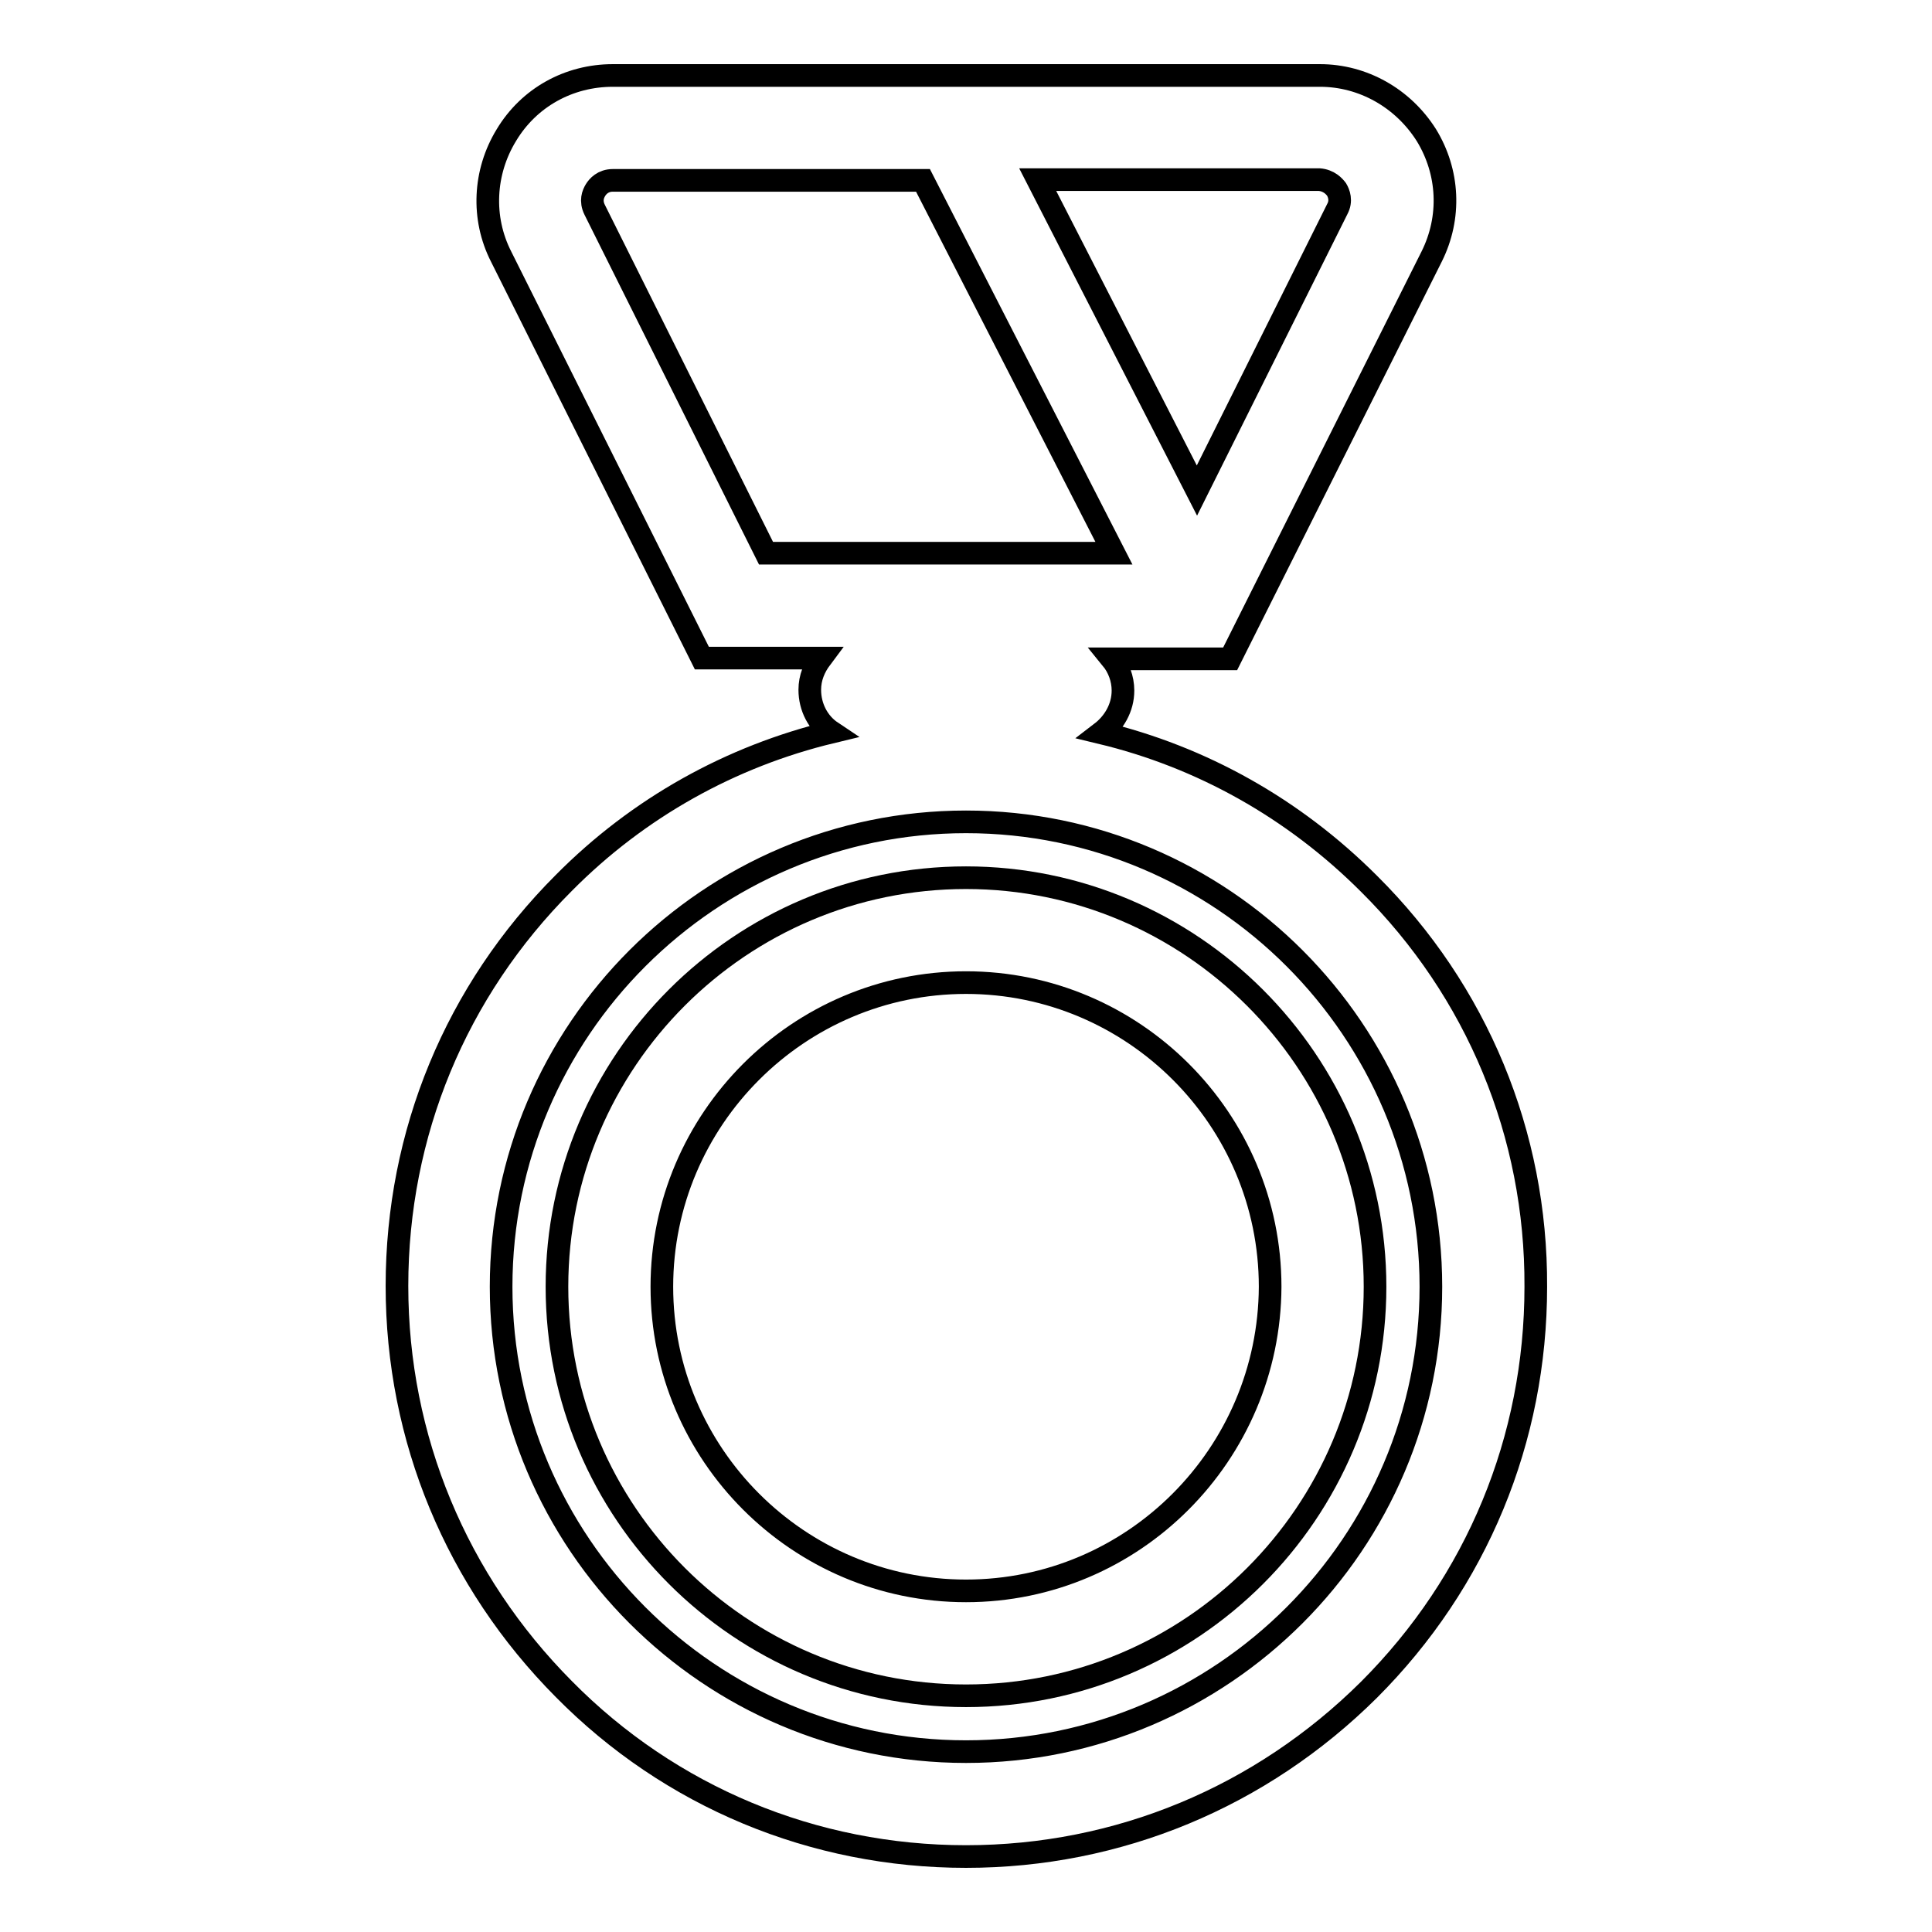 <?xml version="1.0" encoding="utf-8"?>
<!-- Svg Vector Icons : http://www.onlinewebfonts.com/icon -->
<!DOCTYPE svg PUBLIC "-//W3C//DTD SVG 1.1//EN" "http://www.w3.org/Graphics/SVG/1.1/DTD/svg11.dtd">
<svg version="1.1" xmlns="http://www.w3.org/2000/svg" xmlns:xlink="http://www.w3.org/1999/xlink" x="0px" y="0px" viewBox="0 0 256 256" enable-background="new 0 0 256 256" xml:space="preserve">
<g><g><path stroke-width="3" fill-opacity="0" stroke="#000000"  d="M181.4,117.1c-10-10-22.2-16.8-35.5-20c1.7-1.3,2.9-3.3,2.9-5.6c0-1.6-0.6-3.1-1.5-4.2H163L189.7,34c2.6-5.2,2.3-11.2-0.7-16.1c-3.1-4.9-8.4-7.9-14.1-7.9H81.2c-5.8,0-11.1,2.9-14.1,7.9c-3,4.9-3.3,11-0.7,16.1L93,87.2h15.8c-0.9,1.2-1.5,2.6-1.5,4.2c0,2.3,1.1,4.4,2.9,5.6c-13.3,3.2-25.6,10-35.5,20c-14.3,14.3-22.1,33.2-22.1,53.4c0,20.2,7.9,39.1,22.1,53.4C88.8,238.1,107.8,246,128,246c20.2,0,39.1-7.9,53.4-22.1c14.3-14.3,22.1-33.2,22.1-53.4C203.6,150.3,195.7,131.3,181.4,117.1z M177.1,25.1c0.3,0.5,0.7,1.5,0.1,2.6l-18.6,37.3l-21.1-41.2h37.3C176.1,23.9,176.8,24.7,177.1,25.1z M78.8,27.8c-0.6-1.2-0.2-2.1,0.1-2.6c0.3-0.5,1-1.3,2.3-1.3h41.1l25.3,49.4h-46.1L78.8,27.8z M128,232.1c-34,0-61.6-27.7-61.6-61.6c0-34,27.7-61.6,61.6-61.6c34,0,61.6,27.7,61.6,61.6C189.6,204.4,162,232.1,128,232.1z"/><path stroke-width="3" fill-opacity="0" stroke="#000000"  d="M128,116.3c-29.9,0-54.2,24.3-54.2,54.2s24.3,54.2,54.2,54.2c29.9,0,54.2-24.3,54.2-54.2C182.2,140.6,157.8,116.3,128,116.3z M128,210.8c-22.2,0-40.3-18.1-40.3-40.3c0-22.2,18.1-40.3,40.3-40.3c22.2,0,40.3,18.1,40.3,40.3C168.2,192.7,150.2,210.8,128,210.8z"/></g></g>
</svg>